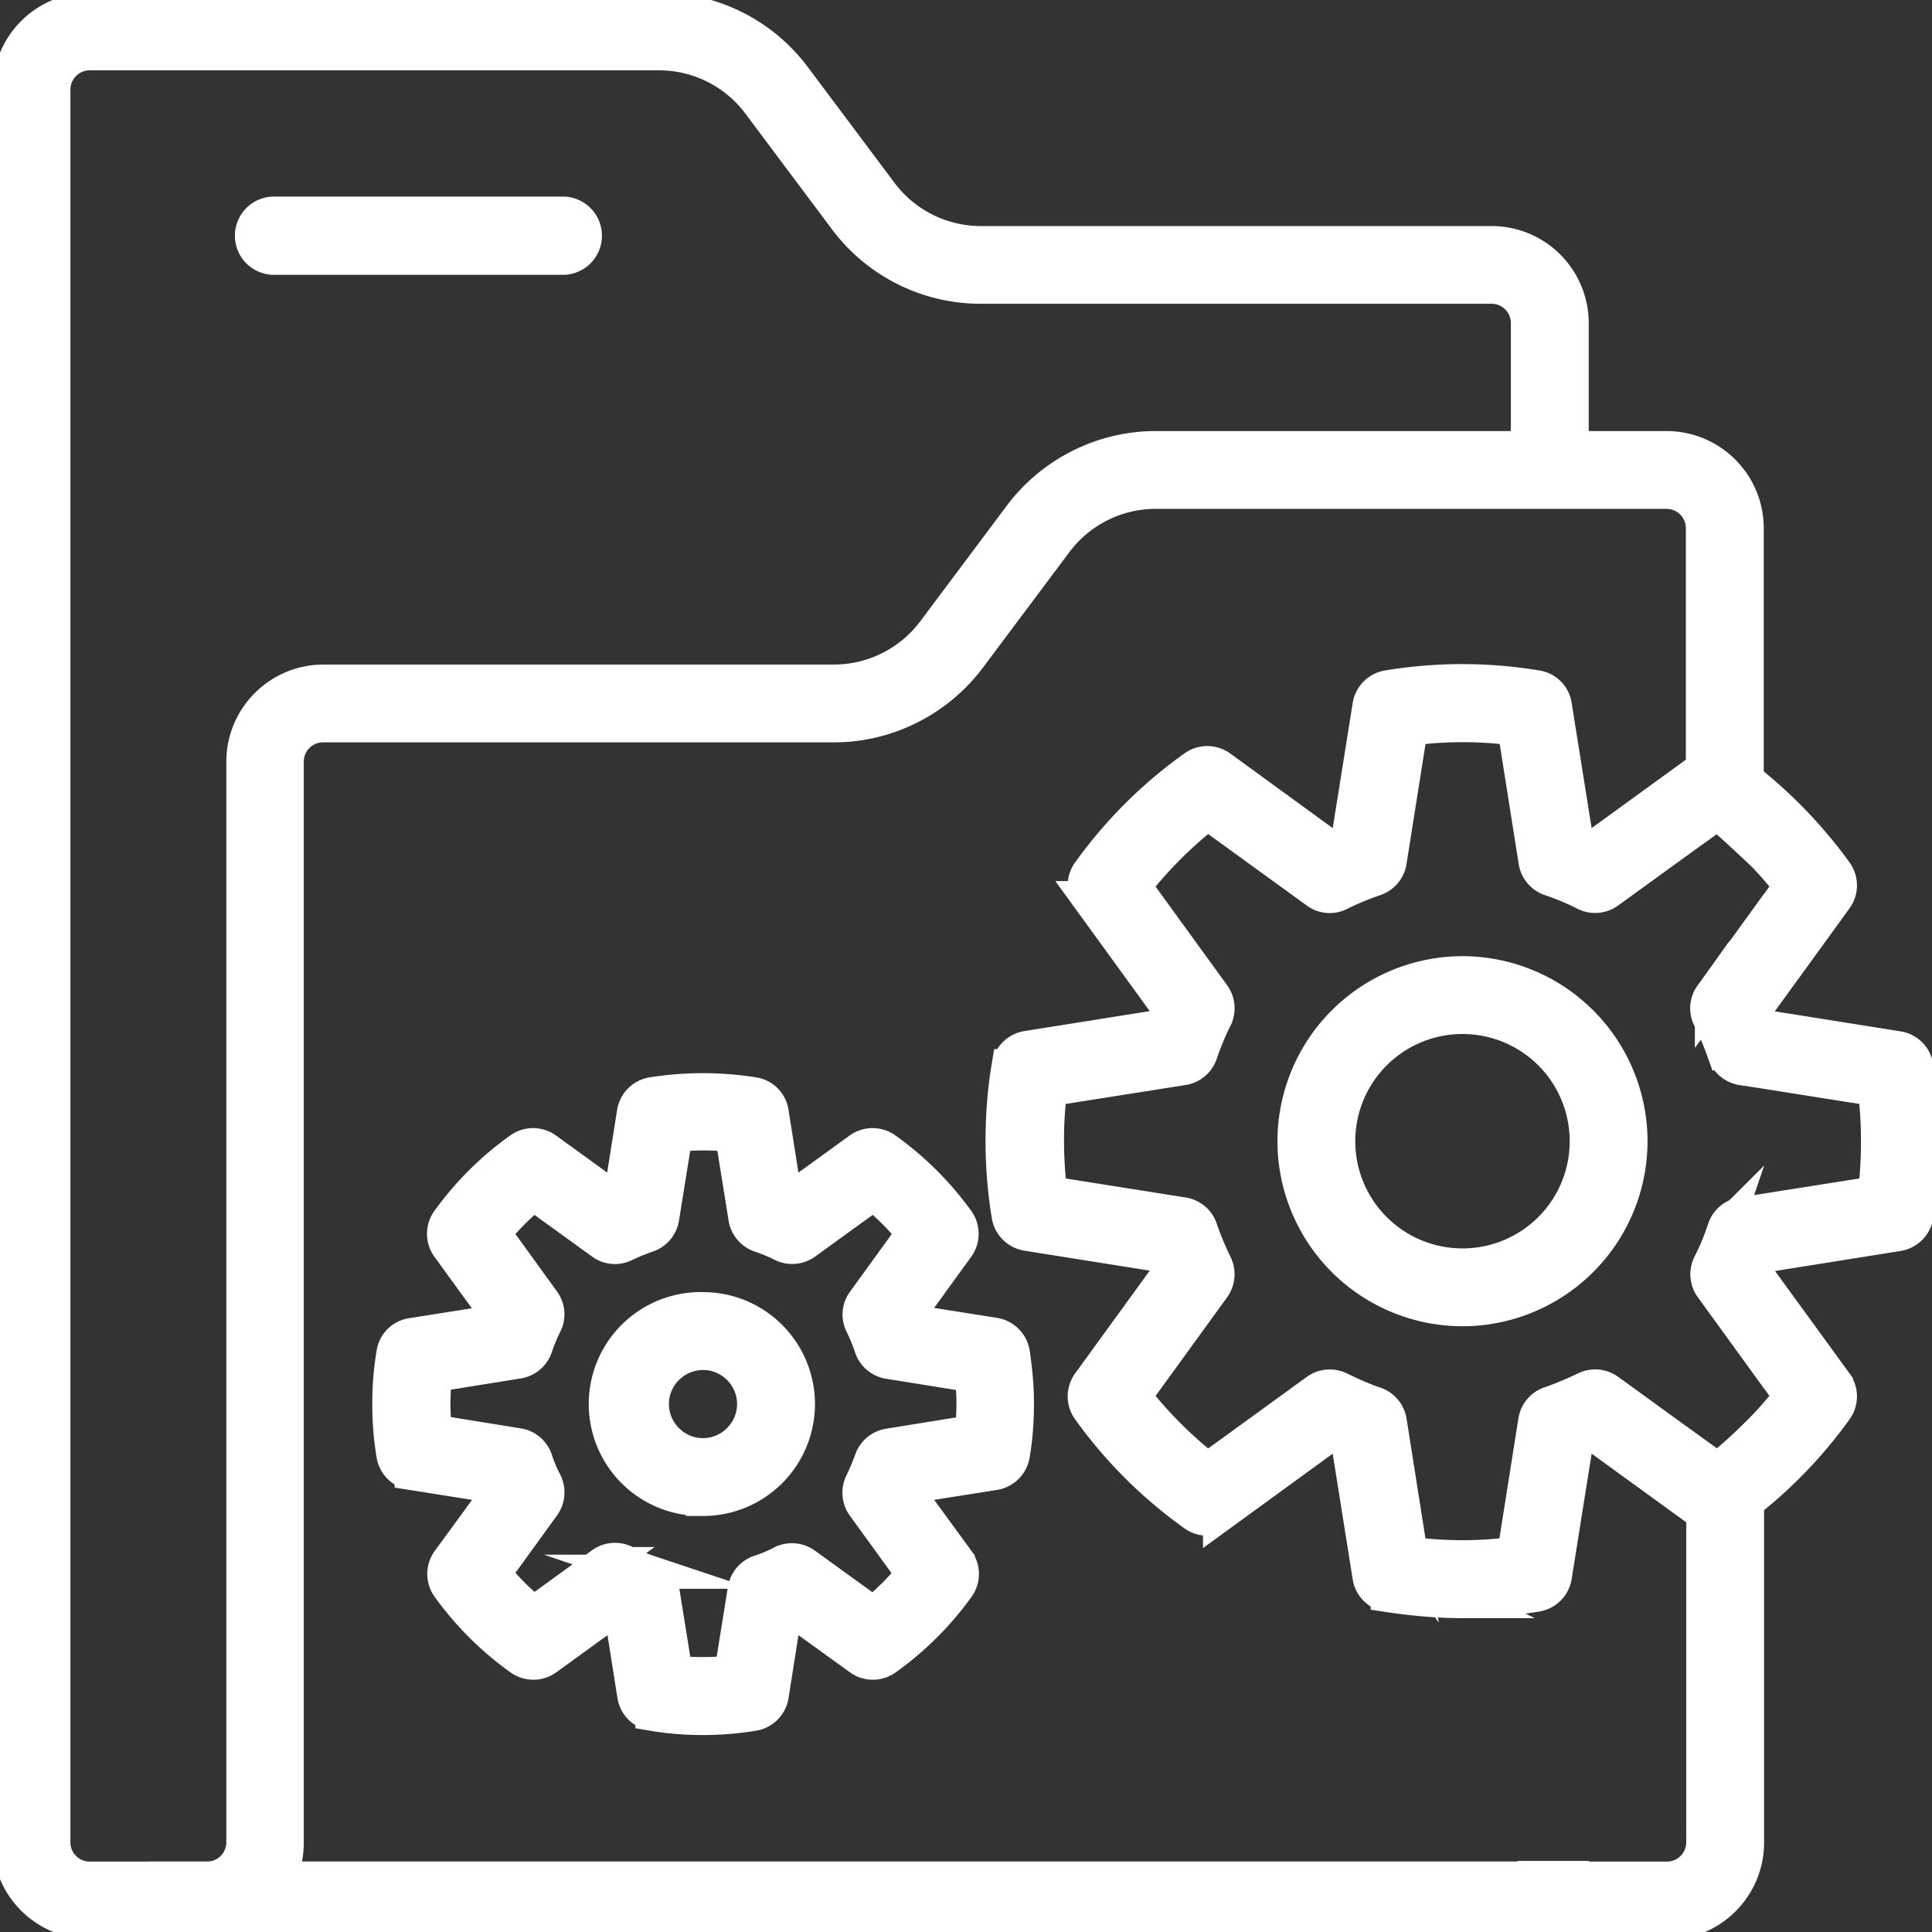 <svg xmlns="http://www.w3.org/2000/svg" width="34" height="34" fill="none" viewBox="0 0 34 34"><rect x="0" y="0" width="34" height="34" fill="#333333" stroke="none"/><g fill="#fff" stroke="#fff" stroke-miterlimit="10" stroke-width=".6" clip-path="url(#a)"><path d="M26.89 33.061H1.58a.64.64 0 0 1-.641-.64V1.578a.64.64 0 0 1 .64-.64h10.022c.686 0 1.338.326 1.748.87l1.54 2.058a2.97 2.97 0 0 0 2.367 1.18h8.993a.64.64 0 0 1 .64.641v2.957h.77V5.688a1.41 1.41 0 0 0-1.41-1.41h-8.993a2.2 2.2 0 0 1-1.748-.872l-1.54-2.057A2.97 2.97 0 0 0 11.6.169H1.58A1.413 1.413 0 0 0 .17 1.578v30.836c0 .781.635 1.41 1.41 1.41h25.698a.39.39 0 0 0 .388-.387v-.388h-.77z"/><path d="M9.932 4.536H4.795a.389.389 0 0 1 0-.776h5.137a.389.389 0 0 1 0 .776Zm20.42 17.093a5 5 0 0 1-.259.624.38.38 0 0 0 .034.399l.618.854v-2.147l-.09.011a.39.39 0 0 0-.303.259Zm-.225-4.114a.4.4 0 0 0-.034.404q.151.288.259.619a.39.39 0 0 0 .303.258l.09.011V16.66z"/><path d="m30.228 25.867-.253-.18v6.733a.64.64 0 0 1-.64.641H4.894c.102-.191.152-.41.152-.64V13.404a.64.64 0 0 1 .641-.64h8.993c.928 0 1.81-.445 2.367-1.18l1.54-2.058a2.2 2.2 0 0 1 1.748-.871h8.993a.64.64 0 0 1 .64.64v5.189l.254-.18c.18.14.348.298.517.455V9.297c0-.782-.635-1.411-1.411-1.411h-8.993c-.928 0-1.81.444-2.367 1.18l-1.54 2.057a2.2 2.2 0 0 1-1.748.872H5.694c-.782 0-1.411.635-1.411 1.41V32.42a.64.64 0 0 1-.641.641H2.613a.389.389 0 0 0 0 .776h26.722c.78 0 1.41-.635 1.41-1.411v-7.01a8 8 0 0 1-.517.456z"/><path d="M25.738 28.177c-.428 0-.872-.04-1.316-.107a.39.39 0 0 1-.32-.32l-.382-2.4q-.143-.058-.287-.124l-1.962 1.428a.39.39 0 0 1-.45 0 8 8 0 0 1-1.86-1.855.39.39 0 0 1 0-.45l1.428-1.967a3 3 0 0 1-.118-.287l-2.4-.382a.39.39 0 0 1-.32-.32 8 8 0 0 1-.107-1.316c0-.438.033-.882.106-1.315a.395.395 0 0 1 .32-.32l2.4-.382.119-.287-1.428-1.967a.39.39 0 0 1 0-.45 8 8 0 0 1 1.86-1.855.39.39 0 0 1 .45 0l1.962 1.428q.144-.068.287-.118l.382-2.395a.39.39 0 0 1 .315-.32 8 8 0 0 1 2.63 0 .38.38 0 0 1 .315.32l.382 2.395.287.118 1.967-1.428a.39.39 0 0 1 .45 0 8.2 8.2 0 0 1 1.86 1.855.39.39 0 0 1 0 .45l-1.427 1.967q.065.142.123.292l2.4.382a.39.39 0 0 1 .32.32c.068.428.107.866.107 1.316q.002.675-.106 1.315a.395.395 0 0 1-.32.32l-2.4.383c-.04.095-.08.197-.124.287l1.427 1.961a.39.39 0 0 1 0 .45 8 8 0 0 1-1.86 1.855.39.39 0 0 1-.45 0l-1.967-1.428a3 3 0 0 1-.287.118l-.382 2.4a.39.39 0 0 1-.32.32 8 8 0 0 1-1.316.107zm-.917-.832a7 7 0 0 0 1.827 0l.371-2.344a.39.39 0 0 1 .259-.303c.202-.068.41-.158.623-.259a.39.39 0 0 1 .4.034l1.922 1.394q.726-.567 1.293-1.293l-1.394-1.922a.39.39 0 0 1-.034-.4 4 4 0 0 0 .258-.623.39.39 0 0 1 .304-.259l2.344-.37c.04-.299.056-.608.056-.917q.001-.463-.056-.916l-2.344-.371a.39.39 0 0 1-.303-.259 5 5 0 0 0-.26-.618.38.38 0 0 1 .035-.405l1.394-1.922a7.4 7.4 0 0 0-1.293-1.293L28.3 15.693a.39.39 0 0 1-.4.034 4.5 4.5 0 0 0-.618-.259.39.39 0 0 1-.258-.303l-.371-2.344a7 7 0 0 0-1.827 0l-.371 2.344a.39.39 0 0 1-.259.303 5 5 0 0 0-.623.259.38.38 0 0 1-.4-.034L21.252 14.3q-.726.567-1.293 1.293l1.394 1.922c.085.118.096.27.034.4a5 5 0 0 0-.259.623.39.39 0 0 1-.303.259l-2.344.37a7 7 0 0 0-.056.917c0 .309.022.613.056.916l2.344.371c.14.023.259.124.303.259.068.202.158.416.259.624.062.129.05.28-.034.399l-1.394 1.922q.567.726 1.293 1.293l1.922-1.394a.39.39 0 0 1 .4-.034c.219.107.421.197.623.264a.39.39 0 0 1 .259.304l.37 2.344z"/><path d="M25.737 23.04a2.96 2.96 0 0 1-2.956-2.957 2.96 2.96 0 0 1 2.956-2.956 2.96 2.96 0 0 1 2.957 2.956 2.96 2.96 0 0 1-2.957 2.957Zm0-5.143a2.185 2.185 0 1 0 0 4.373 2.185 2.185 0 0 0 2.187-2.187 2.185 2.185 0 0 0-2.187-2.186Zm-13.36 12.337c-.293 0-.596-.022-.894-.073a.395.395 0 0 1-.32-.32l-.242-1.53s-.04-.016-.062-.027l-1.248.905a.39.39 0 0 1-.45 0 5.5 5.5 0 0 1-1.27-1.265.39.39 0 0 1 0-.45l.911-1.247-.028-.062-1.529-.242a.39.39 0 0 1-.32-.315 5.3 5.3 0 0 1-.073-.9q-.002-.453.073-.898a.38.38 0 0 1 .32-.315l1.529-.242s.017-.04.022-.062l-.91-1.253a.39.39 0 0 1 0-.45 5.5 5.5 0 0 1 1.27-1.264.39.39 0 0 1 .45 0l1.248.904s.039-.016.061-.028l.242-1.523a.39.39 0 0 1 .315-.32 5.7 5.7 0 0 1 1.793 0 .38.38 0 0 1 .315.32l.241 1.523.062.028 1.248-.904a.39.39 0 0 1 .45 0 5.5 5.5 0 0 1 1.27 1.264.39.39 0 0 1 0 .45l-.905 1.248.028.061 1.529.242a.39.39 0 0 1 .32.32c.045.293.073.59.073.894s-.022.607-.073.9a.39.39 0 0 1-.32.32l-1.529.242-.028.062.91 1.247a.39.39 0 0 1 0 .45 5.5 5.5 0 0 1-1.27 1.265.39.39 0 0 1-.45 0l-1.253-.905-.062.028-.241 1.529a.39.39 0 0 1-.32.32 5.5 5.5 0 0 1-.894.073zm-.5-.798c.337.034.657.034.994 0l.236-1.467a.39.39 0 0 1 .259-.304c.14-.045.27-.1.4-.168a.39.39 0 0 1 .398.034l1.203.87q.39-.312.703-.702l-.872-1.203a.39.39 0 0 1-.033-.399c.062-.13.118-.258.168-.399a.39.39 0 0 1 .304-.258l1.467-.237q.027-.245.028-.5c0-.168-.011-.331-.028-.5l-1.467-.236a.39.39 0 0 1-.304-.259 3 3 0 0 0-.163-.399.38.38 0 0 1 .034-.404l.871-1.203a4.6 4.6 0 0 0-.702-.703l-1.203.871a.39.39 0 0 1-.4.034 3 3 0 0 0-.393-.163.39.39 0 0 1-.258-.303l-.236-1.467a5 5 0 0 0-.995 0l-.236 1.467a.39.39 0 0 1-.259.303 4 4 0 0 0-.399.163.38.38 0 0 1-.399-.034L9.392 21a4.6 4.6 0 0 0-.702.702l.87 1.203a.38.38 0 0 1 .034.393 3 3 0 0 0-.168.405.39.39 0 0 1-.304.258l-1.467.236a5 5 0 0 0-.028.5c0 .17.011.332.028.5l1.467.237c.14.022.259.124.304.258.045.141.101.27.168.4a.39.39 0 0 1-.033.399l-.871 1.203q.314.389.702.702l1.203-.871a.39.39 0 0 1 .4-.034c.128.062.263.124.398.169a.39.39 0 0 1 .259.303l.236 1.467z"/><path d="M12.372 26.378a1.67 1.67 0 1 1 0-3.339 1.67 1.67 0 0 1 0 3.34Zm0-2.568c-.495 0-.9.404-.9.899 0 .494.405.9.9.9a.903.903 0 0 0 .899-.9c0-.495-.405-.9-.9-.9Z"/></g><defs><clipPath id="a"><path fill="#fff" d="M0 0h34v34H0z"/></clipPath></defs></svg>